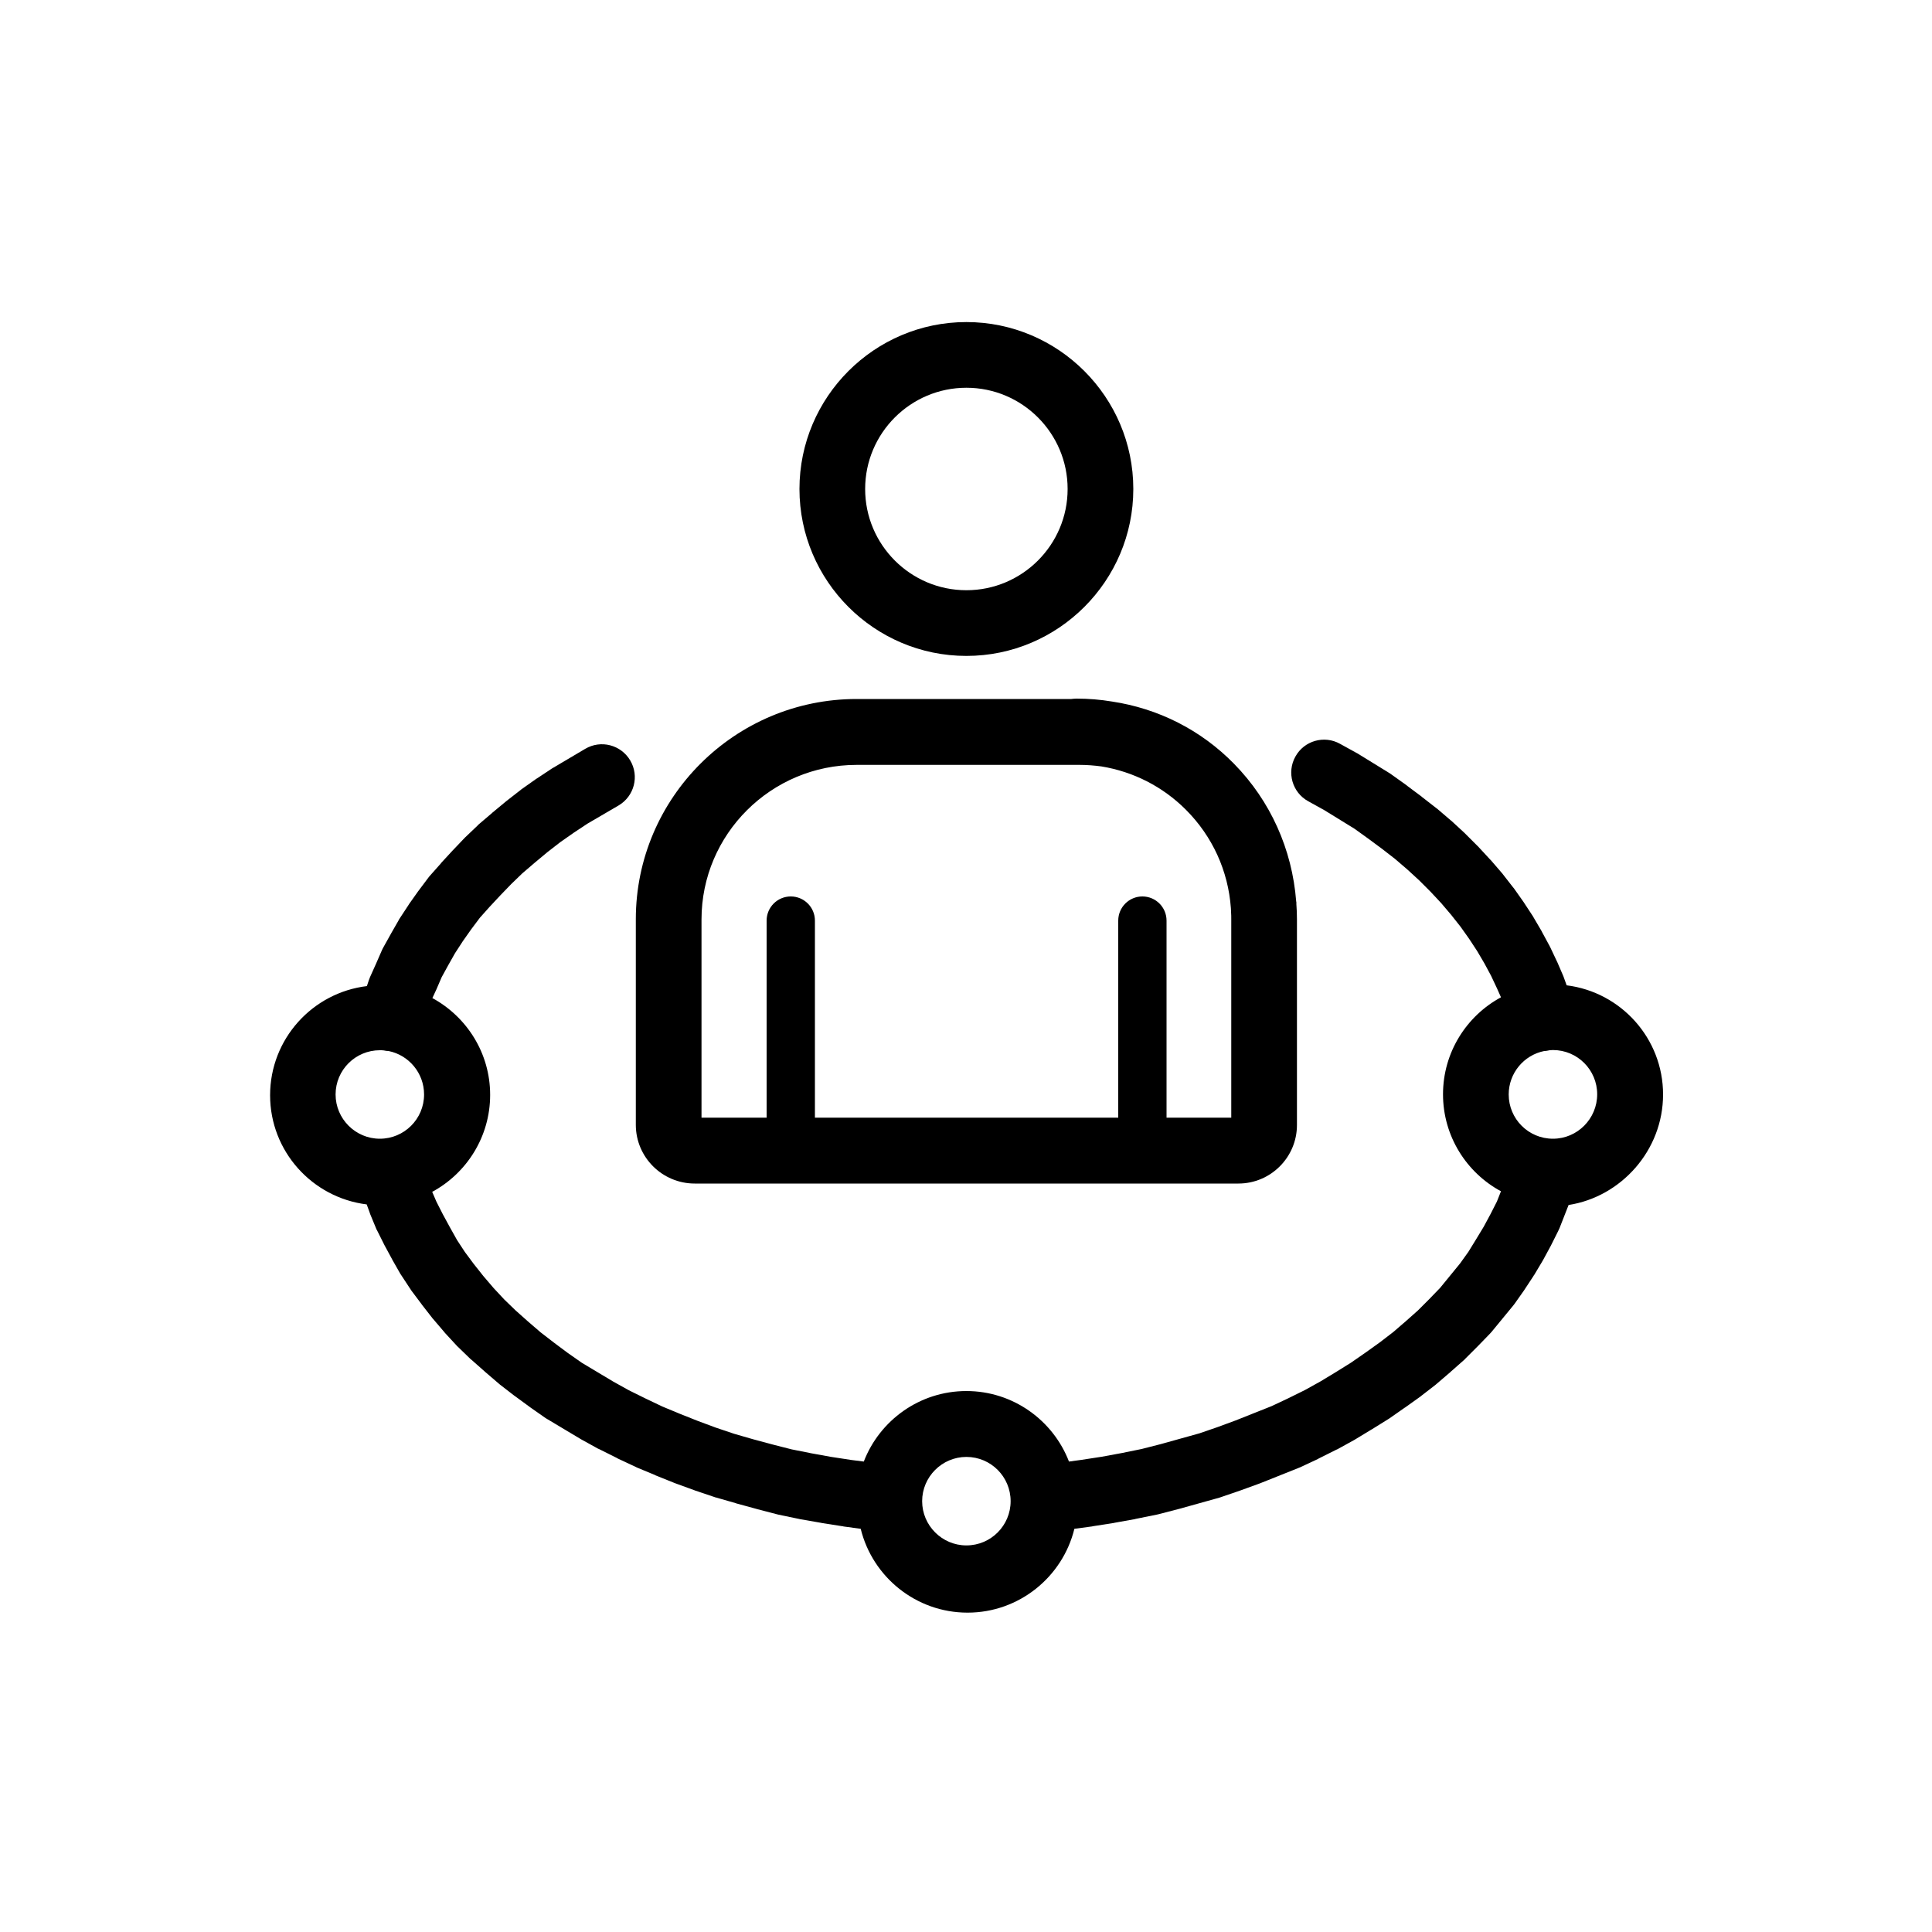 <?xml version="1.0" encoding="utf-8"?>
<!-- Generator: Adobe Illustrator 23.0.1, SVG Export Plug-In . SVG Version: 6.00 Build 0)  -->
<svg xmlns="http://www.w3.org/2000/svg" xmlns:xlink="http://www.w3.org/1999/xlink" version="1.1" id="Relationship" x="0px" y="0px" viewBox="0 0 1000 1000" style="enable-background:new 0 0 1000 1000;" xml:space="preserve" width="512" height="512">
<style type="text/css">
	.st0{fill:rgb(0,0,0);}
</style>
<g>
	<path class="st0" d="M860.8,566.5c0-29-21.8-53-49.9-56.5l-1.3-3.6c-0.1-0.4-0.3-0.7-0.4-1.1l-3.1-7.2c-0.1-0.1-0.1-0.3-0.2-0.4   l-3.4-7.2c-0.1-0.3-0.3-0.5-0.4-0.8l-3.9-7.2c-0.1-0.2-0.2-0.4-0.3-0.6l-4.1-7c-0.1-0.2-0.3-0.5-0.4-0.7l-4.6-7   c-0.1-0.2-0.3-0.4-0.4-0.6l-4.8-6.8c-0.2-0.2-0.3-0.4-0.5-0.6l-5.3-6.8c-0.1-0.2-0.3-0.4-0.4-0.5l-5.6-6.5   c-0.2-0.2-0.3-0.4-0.5-0.5l-6-6.5c-0.1-0.2-0.3-0.3-0.5-0.5l-6.3-6.3c-0.2-0.2-0.3-0.3-0.5-0.5l-6.5-6c-0.1-0.1-0.3-0.3-0.5-0.4   l-7-6c-0.2-0.2-0.5-0.4-0.8-0.6l-7.2-5.6c-0.1-0.1-0.1-0.1-0.2-0.2l-7.5-5.6c-0.1-0.1-0.1-0.1-0.2-0.2l-7.7-5.5   c-0.3-0.2-0.7-0.5-1-0.7l-16.4-10.1c-0.2-0.1-0.4-0.3-0.7-0.4l-8.7-4.8c-8.2-4.6-18.6-1.6-23.1,6.6c-4.6,8.2-1.6,18.6,6.6,23.1   l8.3,4.6l15.6,9.6l7.1,5.1l7.3,5.4l6.7,5.2l6.4,5.5l6.1,5.6l5.8,5.8l5.6,6l5.1,6l4.9,6.2l4.4,6.2l4.2,6.4l3.7,6.3l3.5,6.5l3.1,6.6   l2,4.5c-17.8,9.6-30,28.5-30,50.2c0,21.7,12.2,40.6,30,50.2l-2.1,5.3l-3.2,6.3l-3.6,6.7l-4,6.6L760,648l-4.3,6l-10.3,12.6l-5.7,5.9   l-5.8,5.8l-6.3,5.6l-6.5,5.6l-6.9,5.3l-7.4,5.3l-7.5,5.2l-7.7,4.8l-8.1,4.9l-8.1,4.5l-8.7,4.3l-8.5,4l-18.6,7.4l-9.5,3.5l-9.3,3.2   l-20.1,5.6l-9.8,2.5l-10.3,2.1l-10.3,1.9l-10.4,1.6l-6.6,0.9c-8.2-21.3-28.9-36.5-53.1-36.5c-24.2,0-44.9,15.2-53.1,36.5l-6.3-0.8   l-10.5-1.6l-10.5-1.9l-10-2l-9.8-2.5l-10.4-2.8l-9.7-2.8l-9.5-3.2l-9.4-3.5l-9.3-3.7l-8.9-3.7l-8.6-4.1l-8.7-4.3l-8.1-4.5   l-16.2-9.7l-7.3-5.1l-7.1-5.3l-7-5.4l-6.5-5.6l-6.4-5.7l-5.9-5.7l-5.5-5.9l-5.3-6.2l-5-6.3l-4.6-6.2l-4-6.1l-3.7-6.6l-3.7-6.8   l-3.3-6.5l-2.2-5.1c17.8-9.6,30-28.5,30-50.2c0-21.6-12.1-40.4-29.9-50.1l1.9-4.1c0-0.1,0.1-0.1,0.1-0.2l2.8-6.5l3.4-6.2l3.5-6.2   l4.1-6.3l4.3-6.1l4.5-6l5-5.6l5.6-6l5.7-5.9l5.7-5.5l6.3-5.4l6.6-5.5l6.7-5.2l7-4.9l7.1-4.7l16.1-9.4c8.1-4.8,10.8-15.2,6-23.3   c-4.8-8.1-15.2-10.8-23.3-6l-16.4,9.7c-0.2,0.1-0.5,0.3-0.7,0.4l-7.7,5.1c-0.2,0.1-0.3,0.2-0.5,0.3l-7.5,5.3   c-0.2,0.1-0.3,0.2-0.5,0.4l-7.2,5.6c-0.2,0.1-0.3,0.3-0.5,0.4l-7,5.8c-0.1,0.1-0.2,0.1-0.2,0.2l-6.8,5.8c-0.2,0.2-0.5,0.4-0.7,0.7   l-6.3,6c-0.2,0.2-0.3,0.3-0.5,0.5l-6,6.3c-0.1,0.1-0.2,0.2-0.2,0.2l-5.8,6.3c-0.1,0.1-0.2,0.2-0.2,0.3l-5.6,6.3   c-0.3,0.3-0.6,0.7-0.9,1.1l-5.1,6.8c-0.1,0.1-0.2,0.3-0.3,0.4l-4.6,6.5c-0.1,0.2-0.2,0.3-0.3,0.5l-4.6,7c-0.2,0.3-0.4,0.6-0.5,0.9   l-3.9,6.8c0,0.1-0.1,0.1-0.1,0.2l-3.9,7c-0.3,0.5-0.5,1-0.7,1.4l-3.1,7.1l-3.1,6.9c-0.2,0.5-0.4,1-0.6,1.6l-1,3   c-28.2,3.4-50.1,27.4-50.1,56.5c0,29,21.8,53,50,56.5l1.5,4.1c0.1,0.3,0.2,0.6,0.3,0.9l3.1,7.5c0.1,0.3,0.3,0.7,0.5,1l3.6,7.2   c0.1,0.1,0.1,0.3,0.2,0.4l3.9,7.2c0.1,0.1,0.1,0.3,0.2,0.4l4.1,7.2c0.2,0.3,0.4,0.6,0.6,0.9l4.6,7c0.2,0.3,0.4,0.6,0.6,0.9l5.1,6.8   c0.1,0.1,0.2,0.2,0.2,0.3l5.3,6.8c0.1,0.2,0.3,0.4,0.5,0.6l5.8,6.8c0.1,0.2,0.3,0.3,0.4,0.5l6,6.5c0.2,0.2,0.4,0.5,0.7,0.7l6.5,6.3   c0.2,0.1,0.3,0.3,0.5,0.4l6.8,6c0.1,0.1,0.1,0.1,0.2,0.2l7,6c0.2,0.2,0.5,0.4,0.7,0.6l7.5,5.8c0.1,0.1,0.2,0.1,0.3,0.2l7.5,5.5   c0.1,0.1,0.3,0.2,0.4,0.3l8,5.6c0.3,0.2,0.6,0.4,1,0.6l16.9,10.1c0.2,0.1,0.3,0.2,0.5,0.3l8.7,4.8c0.2,0.1,0.4,0.2,0.7,0.3l9.2,4.6   c0.1,0.1,0.2,0.1,0.3,0.2l9.2,4.3c0.3,0.1,0.5,0.3,0.8,0.4l9.4,3.9c0,0,0.1,0,0.1,0.1l9.7,3.9c0.2,0.1,0.3,0.1,0.5,0.2l9.9,3.6   c0.2,0.1,0.3,0.1,0.5,0.2l10.1,3.4c0.2,0.1,0.5,0.2,0.7,0.2l10.1,2.9c0.1,0,0.1,0,0.2,0.1l10.6,2.9c0.1,0,0.2,0,0.3,0.1l10.4,2.7   c0.3,0.1,0.5,0.1,0.8,0.2l10.6,2.2c0.1,0,0.3,0.1,0.4,0.1l10.9,1.9c0.1,0,0.2,0,0.4,0.1l10.9,1.7c0.1,0,0.2,0,0.4,0.1l8.9,1.2   c6.1,24.9,28.6,43.4,55.3,43.4c26.7,0,49.2-18.5,55.3-43.4l9-1.2c0.1,0,0.3,0,0.4-0.1l10.9-1.7c0.1,0,0.3,0,0.4-0.1l10.6-1.9   c0.1,0,0.2,0,0.3-0.1l10.9-2.2c0.3-0.1,0.6-0.1,0.9-0.2l10.4-2.7c0.1,0,0.2-0.1,0.4-0.1l20.8-5.8c0.3-0.1,0.6-0.2,0.9-0.3l9.9-3.4   c0.1,0,0.2-0.1,0.3-0.1l9.9-3.6c0.2-0.1,0.3-0.1,0.5-0.2l19.3-7.7c0.3-0.1,0.6-0.3,1-0.4l9.2-4.3c0.1-0.1,0.2-0.1,0.3-0.2l9.2-4.6   c0.2-0.1,0.4-0.2,0.7-0.3l8.7-4.8c0.2-0.1,0.3-0.2,0.5-0.3l8.4-5.1c0.1,0,0.1-0.1,0.2-0.1l8.2-5.1c0.3-0.2,0.5-0.3,0.8-0.5l8-5.6   c0.1,0,0.1-0.1,0.2-0.1l7.7-5.5c0.2-0.1,0.3-0.2,0.5-0.4l7.5-5.8c0.2-0.2,0.5-0.4,0.7-0.6l7-6c0.1-0.1,0.1-0.1,0.2-0.2l6.8-6   c0.2-0.2,0.5-0.4,0.7-0.7l6.3-6.3c0.1-0.1,0.2-0.2,0.2-0.2l6.3-6.5c0.3-0.3,0.6-0.7,0.9-1l11.1-13.5c0.2-0.3,0.5-0.6,0.7-0.9   l4.8-6.8c0.1-0.2,0.3-0.4,0.4-0.6l4.6-7c0.1-0.2,0.2-0.4,0.4-0.6l4.3-7.2c0.1-0.2,0.3-0.5,0.4-0.7l3.9-7.2c0.1-0.1,0.1-0.3,0.2-0.4   l3.6-7.2c0.2-0.5,0.5-1,0.7-1.5l4.7-12C839,619.5,860.8,595.5,860.8,566.5z M173.7,566.5c0-12.7,10.3-22.9,22.9-22.9   c0.7,0,1.4,0,2.1,0.1c0.8,0.2,1.6,0.3,2.4,0.3c10.5,2.1,18.4,11.4,18.4,22.5c0,12.7-10.3,22.9-22.9,22.9   C184,589.4,173.7,579.1,173.7,566.5z M500.2,799.9c-12.6,0-22.9-10.3-22.9-22.9s10.3-22.9,22.9-22.9c12.7,0,22.9,10.3,22.9,22.9   S512.9,799.9,500.2,799.9z M803.8,589.4c-12.7,0-22.9-10.3-22.9-22.9c0-11.1,7.9-20.4,18.4-22.5c0.9,0,1.9-0.2,2.8-0.4   c0.6,0,1.1-0.1,1.7-0.1c12.7,0,22.9,10.3,22.9,22.9S816.5,589.4,803.8,589.4z"/>
	<path class="st0" d="M500.2,339.5c47.6,0,86.4-38.8,86.4-86.4c0-47.6-38.8-86.4-86.4-86.4c-47.6,0-86.4,38.8-86.4,86.4   C413.8,300.7,452.6,339.5,500.2,339.5z M500.2,200.7c28.9,0,52.4,23.5,52.4,52.4s-23.5,52.4-52.4,52.4c-28.9,0-52.4-23.5-52.4-52.4   S471.3,200.7,500.2,200.7z"/>
	<path class="st0" d="M359.6,612.6H641c16.7,0,30.3-13.6,30.3-30.3V475.9l0,0l0,0c0,0,0-0.1,0-0.1c0,0,0,0,0,0   c0-2.6-0.1-5.2-0.3-7.8c0-0.2,0-0.4,0-0.6c0-0.3,0-0.6-0.1-0.9c-2.1-26.9-13.3-51.9-32.1-71.1c-17.2-17.6-39.3-28.7-63.3-32.3   c-6-1-12.1-1.5-18.3-1.5c0,0,0,0,0,0c-0.9,0-1.8,0.1-2.7,0.2h-34.3h-39.6h-37.2c-63,0-114.3,51.1-114.3,114v106.4   C329.1,599,342.8,612.6,359.6,612.6z M443.4,395.9h37.2h39.6h38.6l0,0c0,0,0,0,0,0s0,0,0,0c3.8,0,7.6,0.3,11.3,0.8   c16.5,2.7,31.7,10.4,43.7,22.4c13.8,13.8,21.9,31.7,23.3,50.9c0,0.6,0.1,1.2,0.1,1.8c0,0.1,0,0.2,0,0.3c0.1,1.2,0.1,2.5,0.1,3.7   v102.7h-33.5v-102c0-6.9-5.6-12.5-12.5-12.5c-6.9,0-12.5,5.6-12.5,12.5v102h-157v-102c0-6.9-5.6-12.5-12.5-12.5   c-6.9,0-12.5,5.6-12.5,12.5v102h-33.7V475.9C363.1,431.8,399.1,395.9,443.4,395.9z"/>
</g>
</svg>